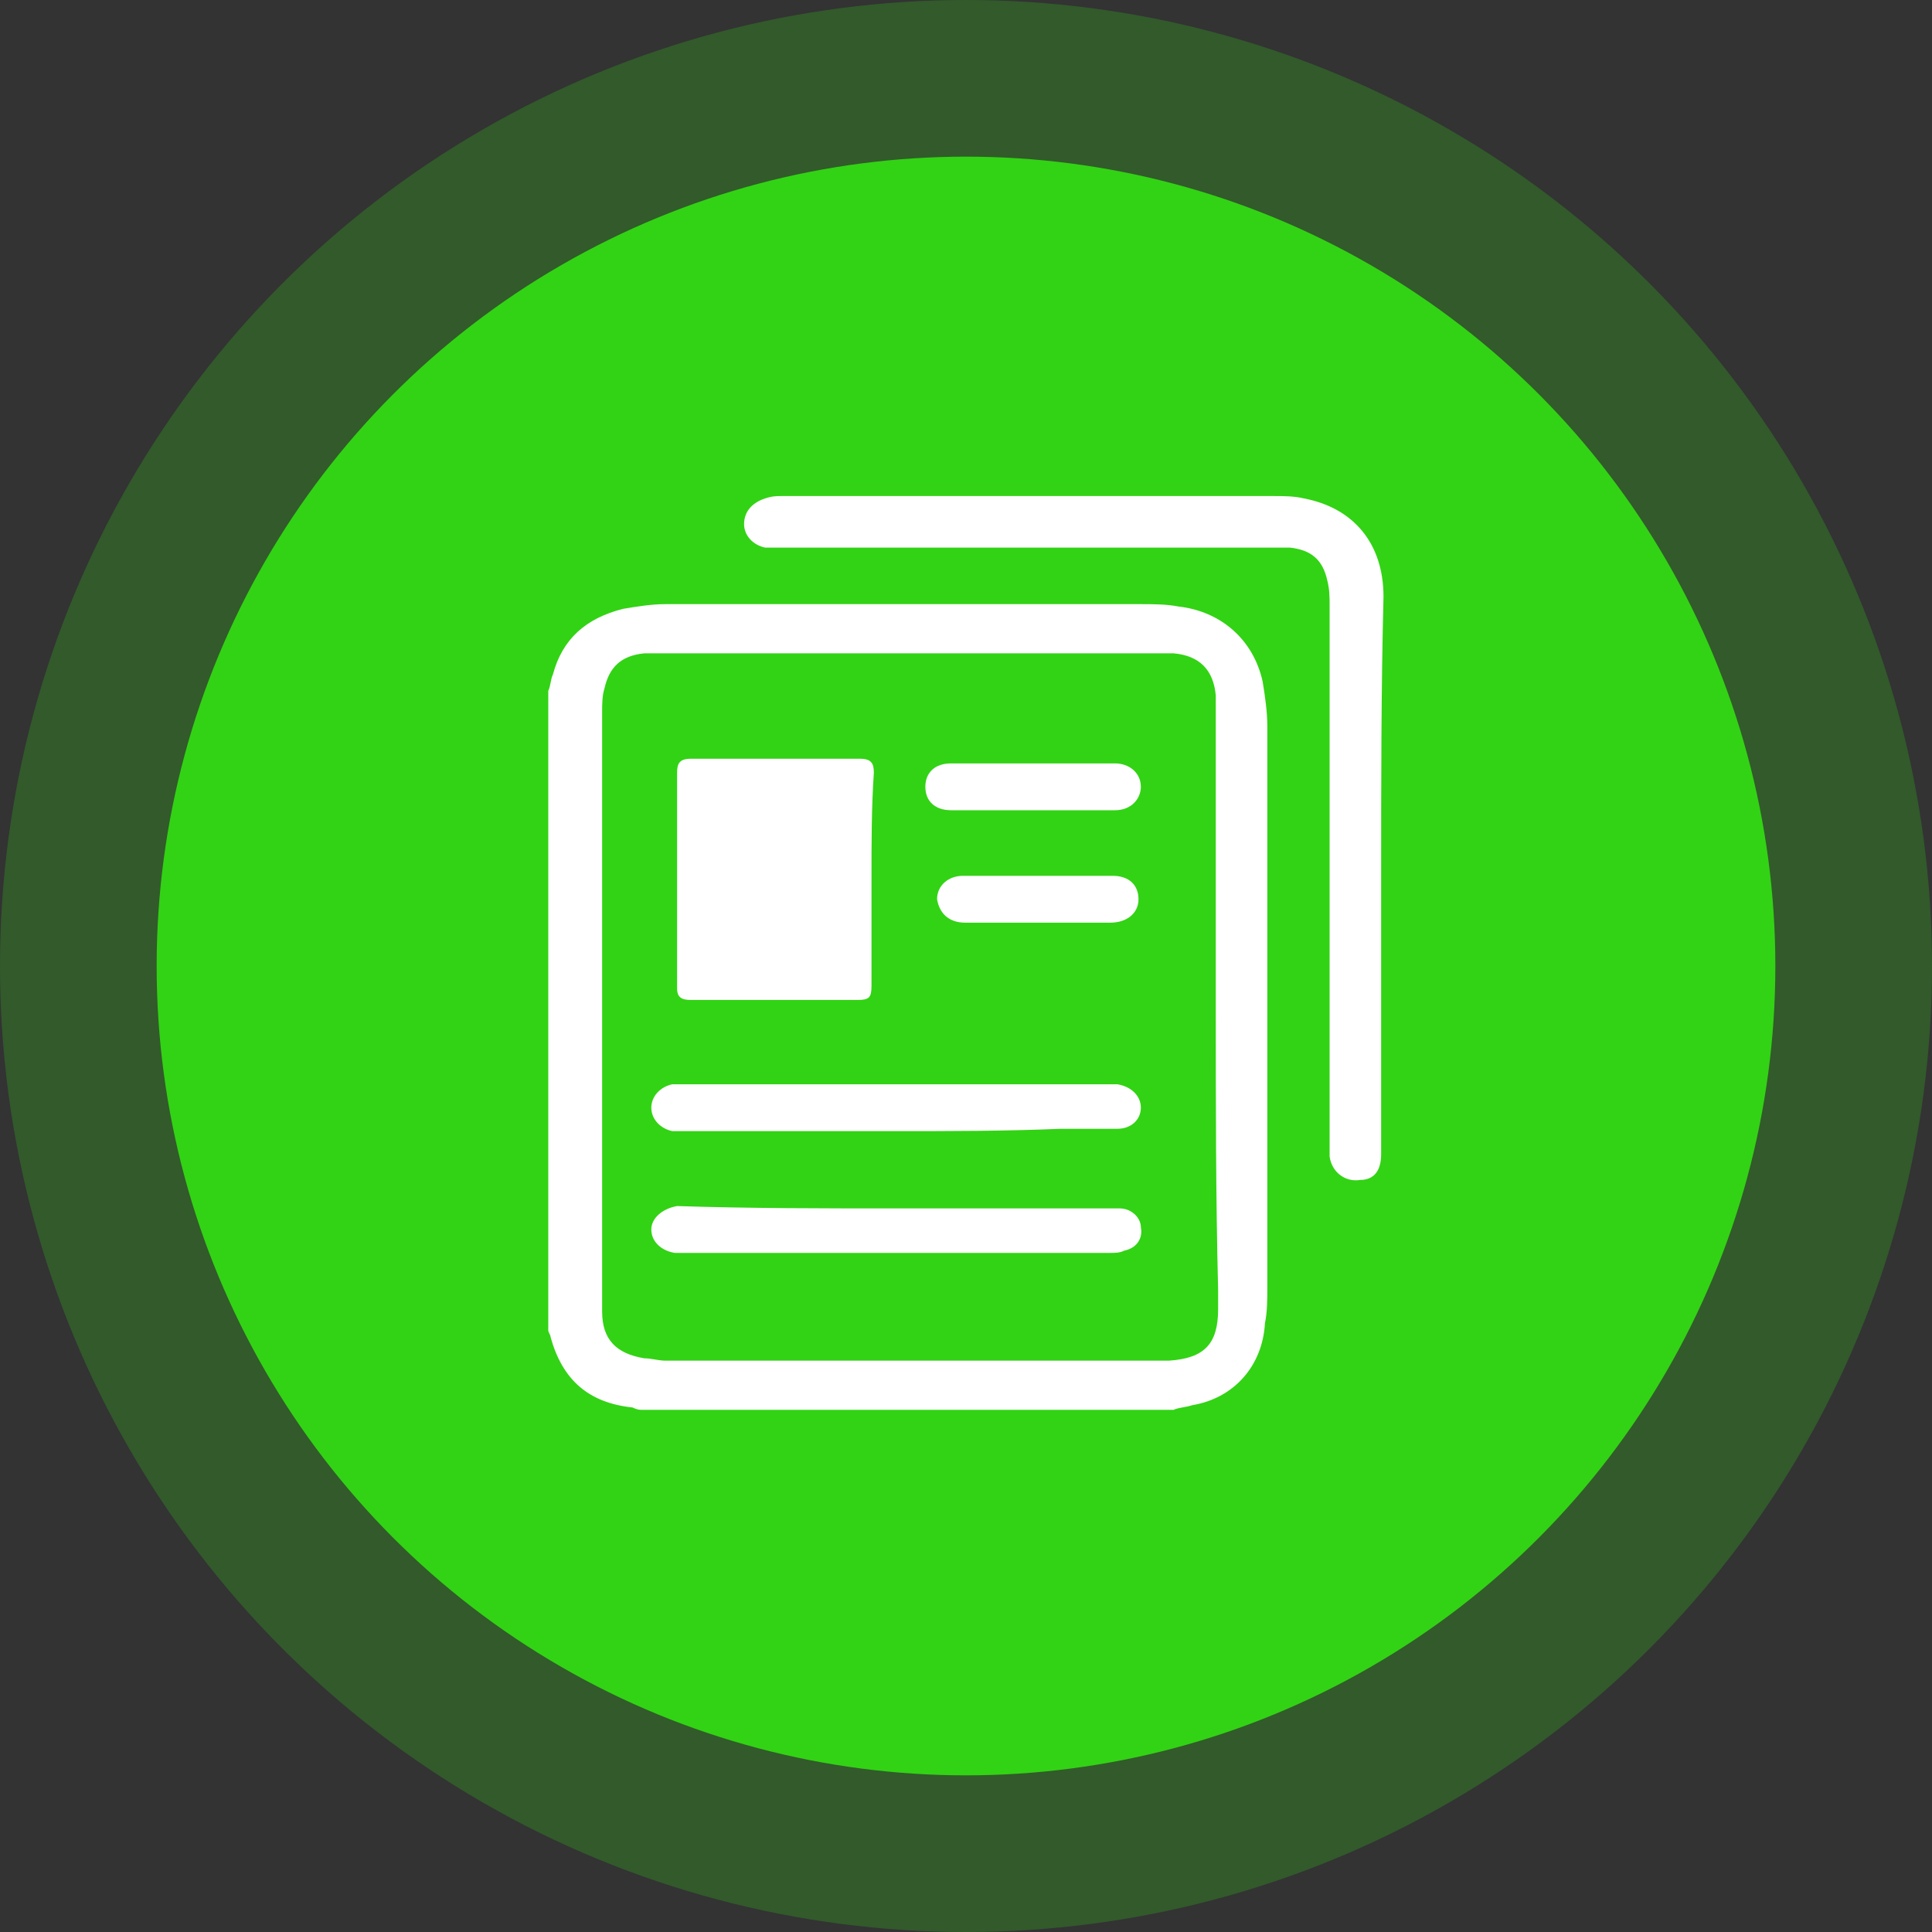 <svg width="74" height="74" viewBox="0 0 74 74" fill="none" xmlns="http://www.w3.org/2000/svg">
<rect x="0" y="0" width="74" height="74" fill="#333333" stroke="none"/>
<g id="Form_icon">
<circle id="Ellipse 2" cx="37" cy="37" r="37" fill="#32D314" fill-opacity="0.25"/>
<circle id="Ellipse 1" cx="37" cy="37" r="31" fill="#32D314"/>
<g id="Group 1">
<g id="ZvEVuz.tif_1_">
<g id="Group">
<path id="Vector" d="M44.953 54C38.135 54 31.406 54 24.588 54C24.499 54 24.409 54 24.23 53.91C22.525 53.731 21.538 52.834 21.09 51.219C21.09 51.129 21 51.04 21 50.95C21 42.786 21 34.623 21 26.459C21.09 26.28 21.09 26.011 21.179 25.831C21.538 24.485 22.435 23.678 23.871 23.319C24.409 23.23 24.947 23.14 25.485 23.14C31.586 23.14 37.596 23.14 43.697 23.14C44.145 23.14 44.683 23.14 45.132 23.23C46.747 23.409 48.003 24.485 48.361 26.1C48.451 26.639 48.541 27.267 48.541 27.805C48.541 34.981 48.541 42.158 48.541 49.335C48.541 49.784 48.541 50.232 48.451 50.681C48.361 52.295 47.285 53.551 45.67 53.821C45.401 53.91 45.132 53.91 44.953 54ZM46.567 38.57C46.567 34.892 46.567 31.214 46.567 27.536C46.567 27.267 46.567 26.997 46.567 26.639C46.478 25.652 45.939 25.113 44.953 25.024C44.773 25.024 44.594 25.024 44.414 25.024C38.045 25.024 31.675 25.024 25.306 25.024C25.127 25.024 24.858 25.024 24.678 25.024C23.781 25.113 23.332 25.562 23.153 26.369C23.063 26.639 23.063 26.997 23.063 27.267C23.063 34.623 23.063 41.979 23.063 49.335C23.063 49.604 23.063 49.873 23.063 50.232C23.063 51.309 23.602 51.847 24.678 52.026C24.947 52.026 25.216 52.116 25.485 52.116C31.765 52.116 38.045 52.116 44.325 52.116C44.504 52.116 44.594 52.116 44.773 52.116C46.119 52.026 46.657 51.488 46.657 50.142C46.657 49.873 46.657 49.694 46.657 49.425C46.567 45.836 46.567 42.248 46.567 38.57Z" fill="white"/>
<path id="Vector_2" d="M52.901 33.533C52.901 37.121 52.901 40.71 52.901 44.208C52.901 44.836 52.632 45.195 52.094 45.195C51.555 45.285 51.017 44.926 50.927 44.298C50.927 44.119 50.927 43.939 50.927 43.76C50.927 36.942 50.927 30.034 50.927 23.216C50.927 22.858 50.927 22.588 50.838 22.23C50.658 21.422 50.21 21.063 49.402 20.974C49.044 20.974 48.685 20.974 48.326 20.974C42.226 20.974 36.215 20.974 30.115 20.974C29.846 20.974 29.576 20.974 29.307 20.974C28.859 20.884 28.5 20.525 28.5 20.076C28.5 19.628 28.769 19.269 29.307 19.09C29.576 19 29.756 19 29.935 19C36.215 19 42.495 19 48.774 19C49.133 19 49.582 19 49.941 19.09C51.825 19.448 52.991 20.794 52.991 22.858C52.901 26.446 52.901 29.945 52.901 33.533Z" fill="white"/>
<path id="Vector_3" d="M33.38 33.636C33.38 34.981 33.38 36.327 33.38 37.763C33.38 38.211 33.29 38.301 32.842 38.301C30.689 38.301 28.535 38.301 26.472 38.301C26.113 38.301 25.934 38.211 25.934 37.852C25.934 35.071 25.934 32.38 25.934 29.599C25.934 29.24 26.024 29.061 26.472 29.061C28.625 29.061 30.778 29.061 32.931 29.061C33.38 29.061 33.47 29.24 33.47 29.599C33.38 30.945 33.38 32.29 33.38 33.636Z" fill="white"/>
<path id="Vector_4" d="M34.277 43.325C31.586 43.325 28.895 43.325 26.203 43.325C26.024 43.325 25.844 43.325 25.755 43.325C25.306 43.235 24.947 42.876 24.947 42.427C24.947 41.979 25.306 41.62 25.755 41.53C25.844 41.53 26.024 41.53 26.113 41.53C31.586 41.53 37.058 41.53 42.441 41.53C42.53 41.53 42.71 41.53 42.8 41.53C43.338 41.62 43.697 41.979 43.697 42.427C43.697 42.876 43.338 43.235 42.8 43.235C42.082 43.235 41.364 43.235 40.647 43.235C38.493 43.325 36.43 43.325 34.277 43.325Z" fill="white"/>
<path id="Vector_5" d="M34.277 46.285C36.968 46.285 39.66 46.285 42.441 46.285C42.62 46.285 42.71 46.285 42.889 46.285C43.338 46.285 43.697 46.644 43.697 47.003C43.786 47.451 43.517 47.81 43.069 47.9C42.889 47.989 42.71 47.989 42.53 47.989C37.058 47.989 31.586 47.989 26.113 47.989C26.024 47.989 25.934 47.989 25.844 47.989C25.306 47.9 24.947 47.541 24.947 47.092C24.947 46.644 25.396 46.285 25.934 46.195C28.715 46.285 31.496 46.285 34.277 46.285Z" fill="white"/>
<path id="Vector_6" d="M39.57 31.034C38.673 31.034 37.776 31.034 36.879 31.034C36.699 31.034 36.609 31.034 36.43 31.034C35.802 31.034 35.443 30.675 35.443 30.137C35.443 29.599 35.802 29.24 36.43 29.24C38.493 29.24 40.557 29.24 42.71 29.24C43.248 29.24 43.697 29.599 43.697 30.137C43.697 30.586 43.338 31.034 42.71 31.034C41.723 31.034 40.646 31.034 39.57 31.034Z" fill="white"/>
<path id="Vector_7" d="M39.749 35.34C38.852 35.34 37.865 35.34 36.968 35.34C36.34 35.34 35.981 34.981 35.892 34.443C35.892 33.905 36.34 33.546 36.879 33.546C38.762 33.546 40.646 33.546 42.62 33.546C43.248 33.546 43.607 33.905 43.607 34.443C43.607 34.981 43.158 35.34 42.53 35.34C41.723 35.34 40.736 35.34 39.749 35.34Z" fill="white"/>
</g>
</g>
</g>
</g>
</svg>
